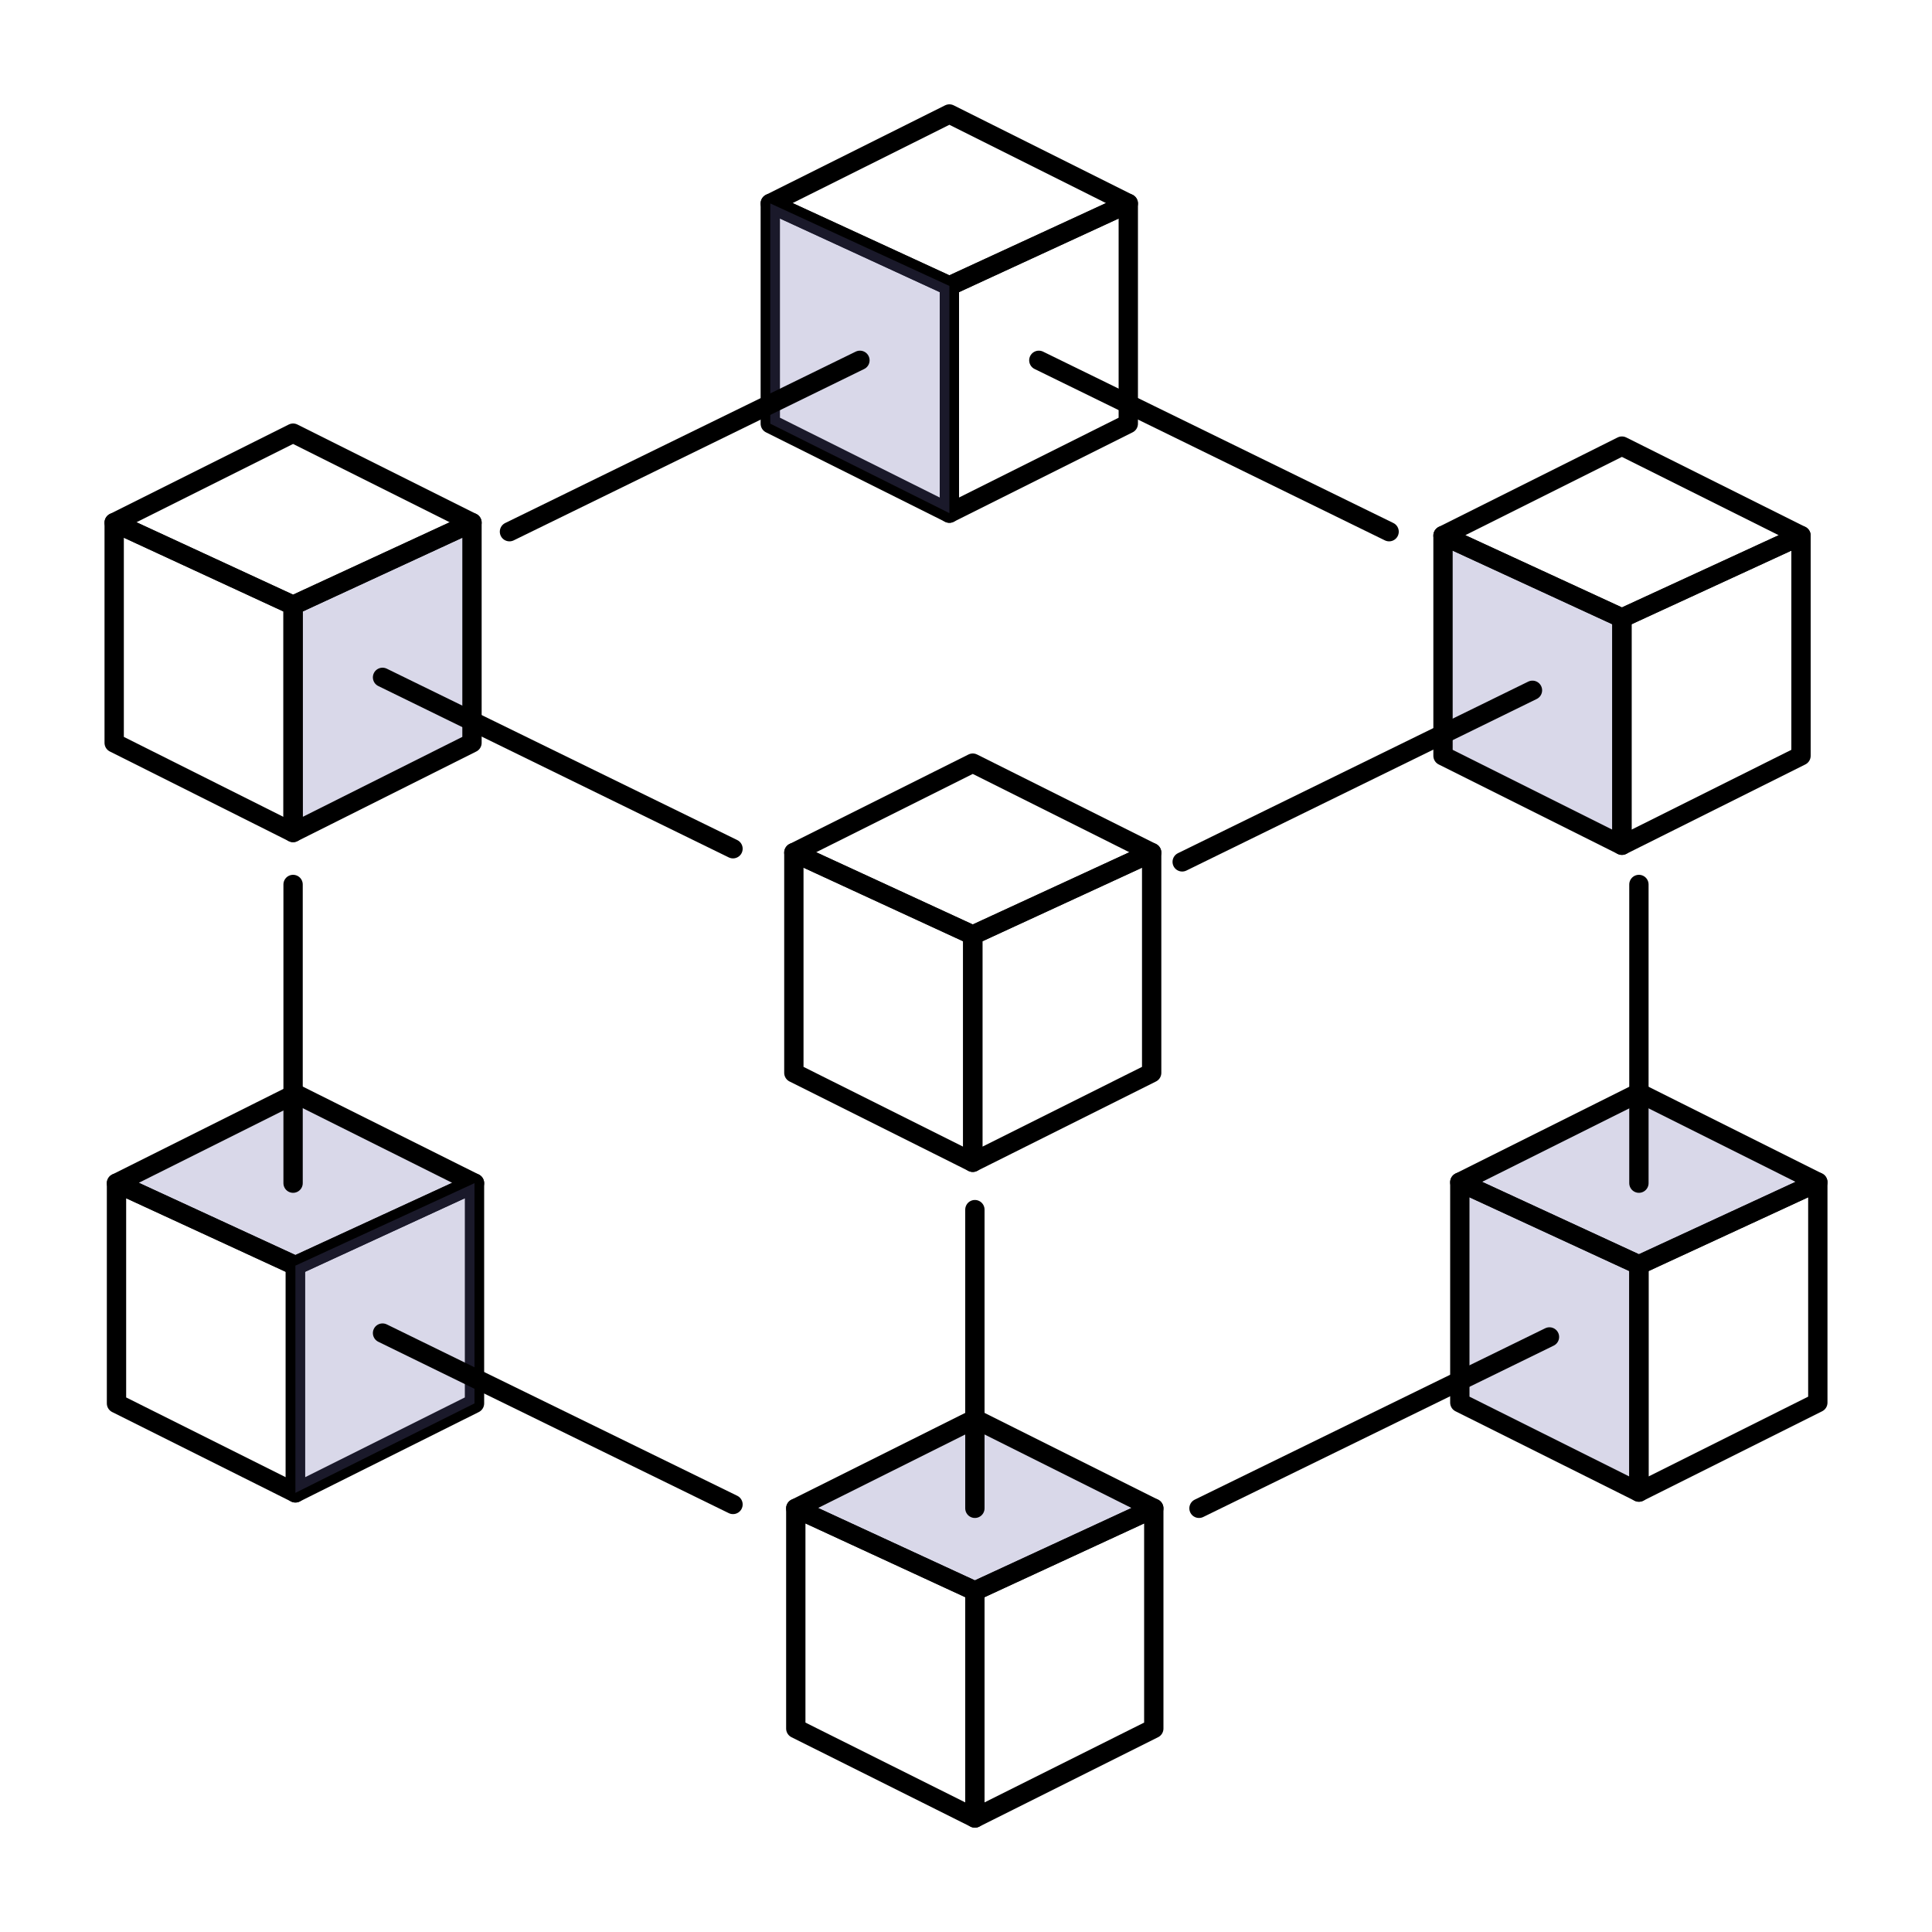 <svg id="Layer_1" data-name="Layer 1" xmlns="http://www.w3.org/2000/svg" viewBox="0 0 100 100"><defs><style>.cls-1{fill:#6866aa;opacity:0.25;}.cls-2,.cls-3{fill:none;stroke:#000;stroke-linecap:round;}.cls-2{stroke-linejoin:round;}.cls-3{stroke-miterlimit:10;}</style></defs><title>blockchain-icon</title><polygon class="cls-1" points="15.17 43.09 24.43 38.45 24.43 27.05 15.17 31.33 15.17 43.09"/><polygon class="cls-2" points="15.17 43.09 5.91 38.45 5.91 27.05 15.17 31.33 15.17 43.09"/><polygon class="cls-2" points="15.17 43.09 24.43 38.45 24.43 27.05 15.17 31.33 15.17 43.09"/><polygon class="cls-2" points="5.91 27.05 15.17 22.42 24.43 27.05 15.17 31.33 5.91 27.05"/><polygon class="cls-1" points="83.95 43.75 74.69 39.12 74.69 27.72 83.95 31.99 83.95 43.75"/><polygon class="cls-2" points="83.95 43.75 74.69 39.12 74.69 27.72 83.95 31.99 83.95 43.75"/><polygon class="cls-2" points="83.95 43.75 93.22 39.12 93.22 27.72 83.95 31.99 83.95 43.75"/><polygon class="cls-2" points="74.69 27.72 83.95 23.09 93.22 27.72 83.95 31.99 74.69 27.72"/><polygon class="cls-2" points="49.14 26.56 39.87 21.93 39.87 10.53 49.14 14.8 49.14 26.56"/><polygon class="cls-2" points="49.14 26.56 58.4 21.93 58.4 10.53 49.14 14.8 49.14 26.56"/><polygon class="cls-2" points="39.87 10.53 49.14 5.9 58.4 10.53 49.14 14.8 39.87 10.53"/><polygon class="cls-1" points="49.14 26.56 39.87 21.93 39.87 10.53 49.14 14.8 49.14 26.56"/><polygon class="cls-2" points="50.35 60.16 41.09 55.53 41.09 44.13 50.35 48.4 50.35 60.16"/><polygon class="cls-2" points="50.35 60.16 59.61 55.53 59.61 44.13 50.35 48.4 50.35 60.16"/><polygon class="cls-2" points="41.09 44.13 50.35 39.5 59.61 44.13 50.35 48.4 41.09 44.13"/><polygon class="cls-1" points="6.03 61.24 15.29 56.61 24.56 61.24 15.29 65.51 6.03 61.24"/><polygon class="cls-2" points="15.29 77.27 6.03 72.64 6.03 61.24 15.29 65.51 15.29 77.27"/><polygon class="cls-2" points="15.29 77.27 24.56 72.64 24.56 61.24 15.29 65.51 15.29 77.27"/><polygon class="cls-2" points="6.03 61.24 15.29 56.61 24.56 61.24 15.29 65.51 6.03 61.24"/><polygon class="cls-1" points="15.29 77.27 24.56 72.64 24.56 61.24 15.29 65.51 15.29 77.27"/><polygon class="cls-1" points="84.83 77.23 75.56 72.6 75.56 61.19 84.83 65.47 84.83 77.23"/><polygon class="cls-1" points="75.56 61.19 84.83 56.56 94.09 61.19 84.83 65.47 75.56 61.19"/><polygon class="cls-2" points="84.83 77.23 75.56 72.6 75.56 61.19 84.83 65.47 84.83 77.23"/><polygon class="cls-2" points="84.83 77.23 94.09 72.6 94.09 61.19 84.83 65.47 84.83 77.23"/><polygon class="cls-2" points="75.56 61.19 84.83 56.56 94.09 61.19 84.83 65.47 75.56 61.19"/><polygon class="cls-1" points="41.19 78.07 50.46 73.44 59.72 78.07 50.46 82.35 41.19 78.07"/><polygon class="cls-2" points="50.46 94.1 41.19 89.47 41.19 78.07 50.46 82.35 50.46 94.1"/><polygon class="cls-2" points="50.46 94.1 59.72 89.47 59.72 78.07 50.46 82.35 50.46 94.1"/><polygon class="cls-2" points="41.19 78.07 50.46 73.44 59.72 78.07 50.46 82.35 41.19 78.07"/><line class="cls-3" x1="26.37" y1="27.52" x2="44.51" y2="18.65"/><line class="cls-3" x1="61.19" y1="44.61" x2="79.32" y2="35.73"/><line class="cls-3" x1="62.06" y1="78.07" x2="80.2" y2="69.2"/><line class="cls-3" x1="53.77" y1="18.65" x2="71.9" y2="27.52"/><line class="cls-3" x1="19.8" y1="35.06" x2="37.94" y2="43.93"/><line class="cls-3" x1="19.8" y1="69" x2="37.94" y2="77.87"/><line class="cls-3" x1="15.17" y1="61.24" x2="15.17" y2="45.78"/><line class="cls-3" x1="50.46" y1="78.07" x2="50.46" y2="62.61"/><line class="cls-3" x1="84.83" y1="61.24" x2="84.83" y2="45.78"/></svg>